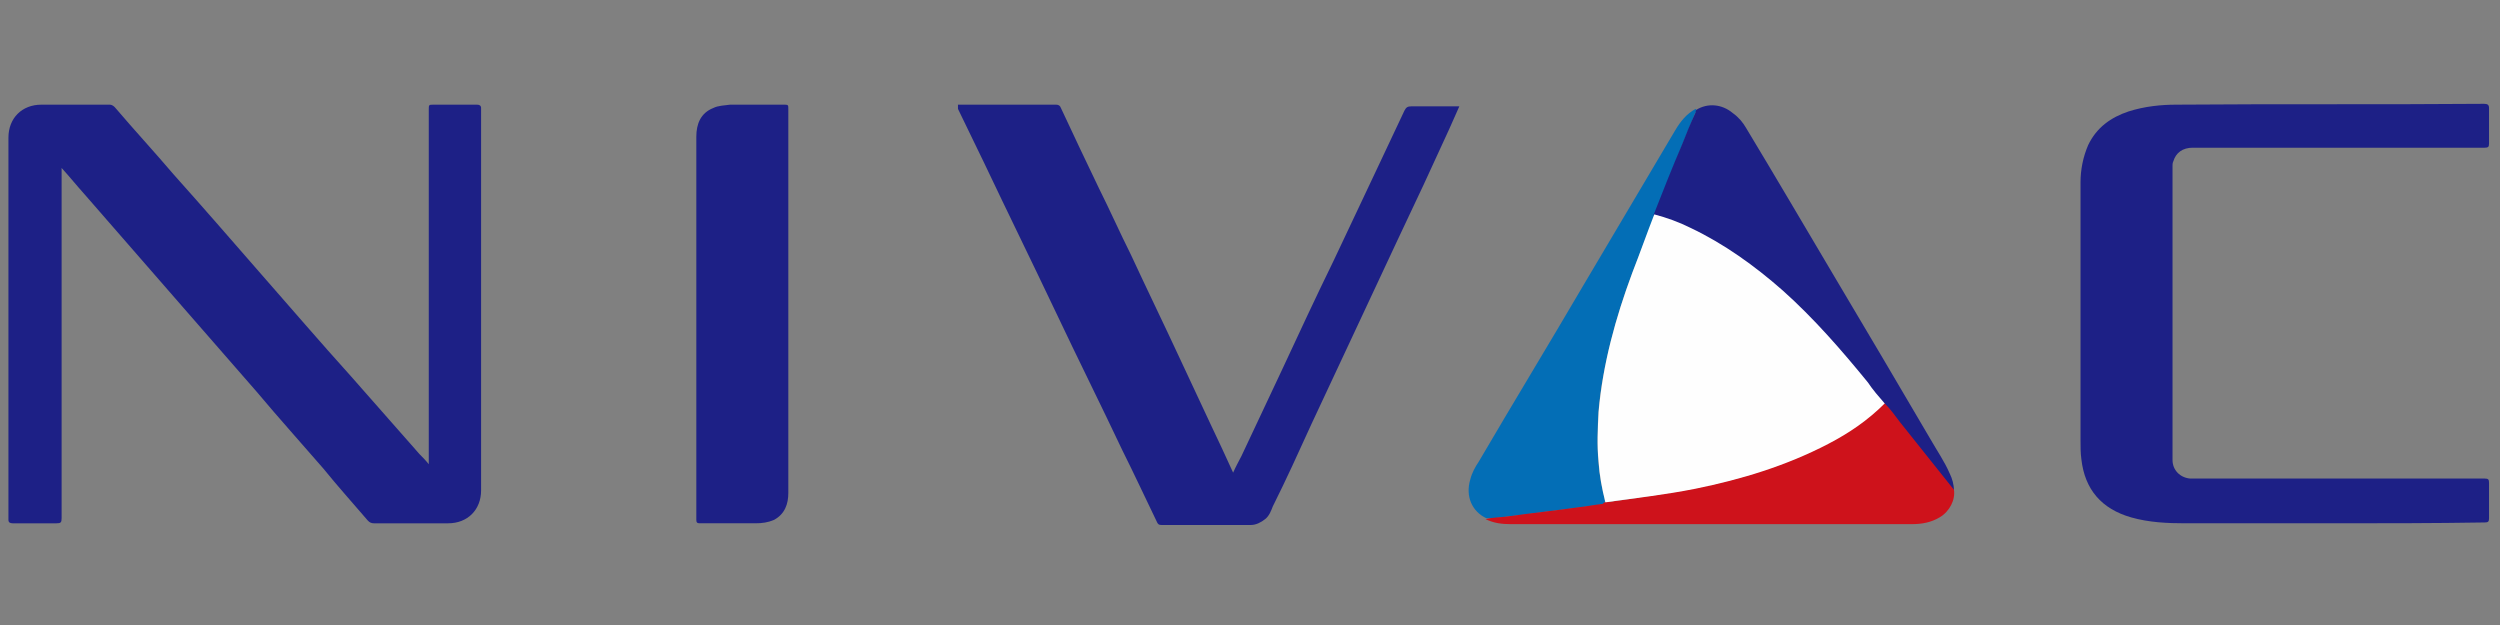 <?xml version="1.0" encoding="utf-8"?>
<!-- Generator: Adobe Illustrator 23.0.6, SVG Export Plug-In . SVG Version: 6.00 Build 0)  -->
<svg version="1.1" id="Layer_1" xmlns="http://www.w3.org/2000/svg" xmlns:xlink="http://www.w3.org/1999/xlink" x="0px" y="0px"
	 viewBox="0 0 296.2 74.1" style="enable-background:new 0 0 296.2 74.1;" xml:space="preserve">
<rect x="0" y="0" width="296.2" height="74.1" fill="#808080" stroke="none"/>
<style type="text/css">
	.st0{fill:#1D2086;}
	.st1{fill:#036EB6;}
	.st2{fill:#CE121B;}
	.st3{fill:#FEFEFE;}
</style>
<title>logo_nittokohki</title>
<g>
	<path class="st0" d="M50.8,55c0-14.1,0-28.1,0-42c0-0.6,0-0.6,0.6-0.6c1.7,0,3.4,0,5.1,0c0.3,0,0.5,0.1,0.5,0.4
		c0,15.1,0,30.2,0,45.3c0,2.3-1.6,3.9-3.9,3.9c-2.9,0-5.9,0-8.8,0c-0.3,0-0.5-0.1-0.7-0.3c-1.8-2.1-3.6-4.1-5.3-6.2
		c-2.6-3-5.3-6-7.9-9.1c-2.7-3.1-5.5-6.3-8.2-9.4c-4.1-4.7-8.2-9.4-12.2-14c-0.9-1-1.7-2-2.7-3.1c0,0.3,0,0.4,0,0.6
		c0,13.6,0,27.3,0,40.9c0,0.5-0.1,0.6-0.6,0.6c-1.7,0-3.5,0-5.2,0c-0.3,0-0.5-0.1-0.5-0.4c0-15.1,0-30.2,0-45.3
		c0-2.3,1.6-3.9,3.9-3.9c2.7,0,5.4,0,8.1,0c0.2,0,0.4,0.1,0.6,0.3c2.3,2.7,4.7,5.3,7,8c3.4,3.8,6.7,7.6,10.1,11.5
		c3.6,4.1,7.2,8.3,10.9,12.4c2.7,3.1,5.4,6.1,8.1,9.2C50,54.1,50.4,54.5,50.8,55z"/>
	<path class="st0" d="M276.5,62c-5.9,0-11.7,0-17.6,0c-2.1,0-4.3-0.1-6.4-0.7c-3.5-1-5.5-3.3-5.9-6.9c-0.1-0.7-0.1-1.5-0.1-2.2
		c0-10.2,0-20.4,0-30.6c0-1.5,0.3-3,0.9-4.4c1-2.1,2.7-3.3,4.8-4c1.9-0.6,3.8-0.8,5.7-0.8c12.1-0.1,24.2,0,36.4-0.1
		c0.4,0,0.6,0.1,0.6,0.5c0,1.4,0,2.8,0,4.2c0,0.4-0.1,0.5-0.5,0.5c-11.5,0-23.1,0-34.6,0c-1.2,0-2,0.6-2.3,1.6
		c-0.1,0.2-0.1,0.4-0.1,0.5c0,11.6,0,23.2,0,34.9c0,1.2,0.9,2.1,2.1,2.2c0.1,0,0.2,0,0.4,0c11.5,0,23,0,34.5,0
		c0.4,0,0.5,0.1,0.5,0.5c0,1.4,0,2.8,0,4.2c0,0.4-0.1,0.5-0.5,0.5C288.3,62,282.4,62,276.5,62z"/>
	<path class="st0" d="M113.5,12.4c1.2,0,2.4,0,3.6,0c2.7,0,5.3,0,8,0c0.3,0,0.5,0.1,0.6,0.4c1.5,3.2,3,6.4,4.5,9.5
		c1.3,2.6,2.5,5.3,3.8,7.9c1.9,4.1,3.9,8.2,5.8,12.3c1.2,2.6,2.4,5.1,3.6,7.7c0.9,1.9,1.8,3.8,2.7,5.8c0.3-0.7,0.7-1.4,1-2
		c1.6-3.4,3.2-6.8,4.8-10.2c2-4.3,4-8.6,6.1-12.9c1.7-3.6,3.4-7.2,5.1-10.8c1.1-2.3,2.2-4.7,3.3-7c0.2-0.4,0.4-0.5,0.8-0.5
		c1.9,0,3.8,0,5.7,0c-0.4,0.9-0.8,1.8-1.2,2.7c-2,4.4-4,8.7-6.1,13.1c-1.7,3.6-3.4,7.3-5.1,10.9c-1.7,3.6-3.4,7.3-5.1,10.9
		c-1.5,3.3-3,6.6-4.6,9.8c-0.2,0.5-0.4,1.1-0.9,1.5c-0.5,0.4-1.1,0.7-1.7,0.7c-3.5,0-7,0-10.6,0c-0.3,0-0.4-0.1-0.5-0.3
		c-1.4-2.9-2.7-5.7-4.1-8.5c-2.6-5.5-5.3-10.9-7.9-16.4c-2.8-5.9-5.7-11.8-8.5-17.7c-1-2.1-2.1-4.3-3.1-6.4
		C113.5,12.6,113.5,12.5,113.5,12.4z"/>
	<path class="st0" d="M93.4,35.7c0,7.6,0,15.1,0,22.7c0,1.3-0.4,2.5-1.7,3.2C91,61.9,90.3,62,89.5,62c-2.2,0-4.4,0-6.6,0
		c-0.3,0-0.4-0.1-0.4-0.4c0-15.1,0-30.3,0-45.4c0-1.5,0.5-2.8,2-3.4c0.6-0.3,1.3-0.3,2-0.4c2.2,0,4.3,0,6.5,0c0.4,0,0.4,0.1,0.4,0.5
		C93.4,20.5,93.4,28.1,93.4,35.7z"/>
	<path class="st1" d="M176.1,61.4c-1.7-0.8-2.5-2.6-1.9-4.6c0.2-0.8,0.6-1.5,1-2.1c4.1-7,8.3-13.9,12.4-20.9
		c3.6-6.1,7.3-12.3,10.9-18.4c0.6-1,1.3-1.9,2.4-2.5c0.2,0.2,0,0.4-0.1,0.6c-1.6,4-3.3,8-4.8,12.1c-0.8,2.1-1.6,4.1-2.4,6.2
		c-1.7,4.4-3,8.9-3.8,13.6c-0.3,1.8-0.5,3.7-0.5,5.6c-0.1,2.7,0.1,5.4,0.8,8c0,0.2,0.1,0.4,0,0.6c-0.1,0.2-0.3,0.2-0.5,0.2
		c-2.8,0.4-5.6,0.7-8.5,1.1c-1.3,0.2-2.7,0.3-4,0.5C176.8,61.4,176.5,61.4,176.1,61.4z"/>
	<path class="st0" d="M195.9,25.5c1.1-2.8,2.2-5.6,3.4-8.4c0.5-1.3,1-2.5,1.6-3.8c0-0.1,0-0.2,0.1-0.3c1.3-0.8,3-0.7,4.3,0.4
		c0.7,0.5,1.2,1.1,1.6,1.8c3.5,5.8,6.9,11.6,10.4,17.5c3.8,6.4,7.6,12.8,11.4,19.3c0.8,1.4,1.7,2.7,2.3,4.1c0.3,0.6,0.5,1.3,0.5,2
		c-0.3,0-0.4-0.2-0.5-0.4c-1.2-1.5-2.4-3.1-3.7-4.6c-1.3-1.6-2.6-3.3-3.9-4.9c-0.1-0.1-0.1-0.2-0.2-0.2c-0.7-0.7-1.3-1.6-2-2.4
		c-1.5-1.8-3.1-3.7-4.6-5.4c-1.2-1.3-2.4-2.6-3.6-3.8c-3.2-3-6.6-5.8-10.4-7.9c-1.9-1.1-4-2-6.1-2.6C196.2,25.7,196,25.6,195.9,25.5
		z"/>
	<path class="st2" d="M223.3,47.8c0.7,0.7,1.2,1.4,1.8,2.2c2.1,2.6,4.2,5.3,6.3,7.9c0,0,0.1,0.1,0.1,0.1c0.2,1.2-0.5,2.6-1.7,3.3
		c-1,0.6-2.1,0.8-3.3,0.8c-15.8,0-31.7,0-47.5,0c-1,0-2-0.1-3-0.6c0.8-0.2,1.7-0.2,2.5-0.3c2.8-0.4,5.7-0.7,8.5-1.1
		c1-0.1,1.9-0.3,2.9-0.4c0.1-0.2,0.3-0.2,0.5-0.2c3.6-0.5,7.1-1,10.7-1.7c4.5-0.9,8.9-2.2,13.1-4.1c2.8-1.3,5.5-2.9,7.9-5
		c0.2-0.2,0.4-0.4,0.6-0.6C223,47.9,223.1,47.8,223.3,47.8z"/>
	<path class="st3" d="M223.3,47.8c-2,2-4.2,3.5-6.7,4.8c-5,2.6-10.3,4.2-15.7,5.3c-3.5,0.7-7,1.1-10.6,1.6c0,0-0.1,0-0.1,0
		c-0.4-1.6-0.7-3.2-0.8-4.8c-0.2-2-0.1-3.9,0-5.9c0.5-5.7,2-11.1,4-16.5c0.9-2.3,1.7-4.6,2.6-6.9c1.5,0.4,2.9,0.9,4.3,1.6
		c4,1.9,7.6,4.5,10.9,7.4c3.7,3.3,7,7.1,10.1,10.9C221.9,46.2,222.6,47,223.3,47.8z"/>
</g>
</svg>
